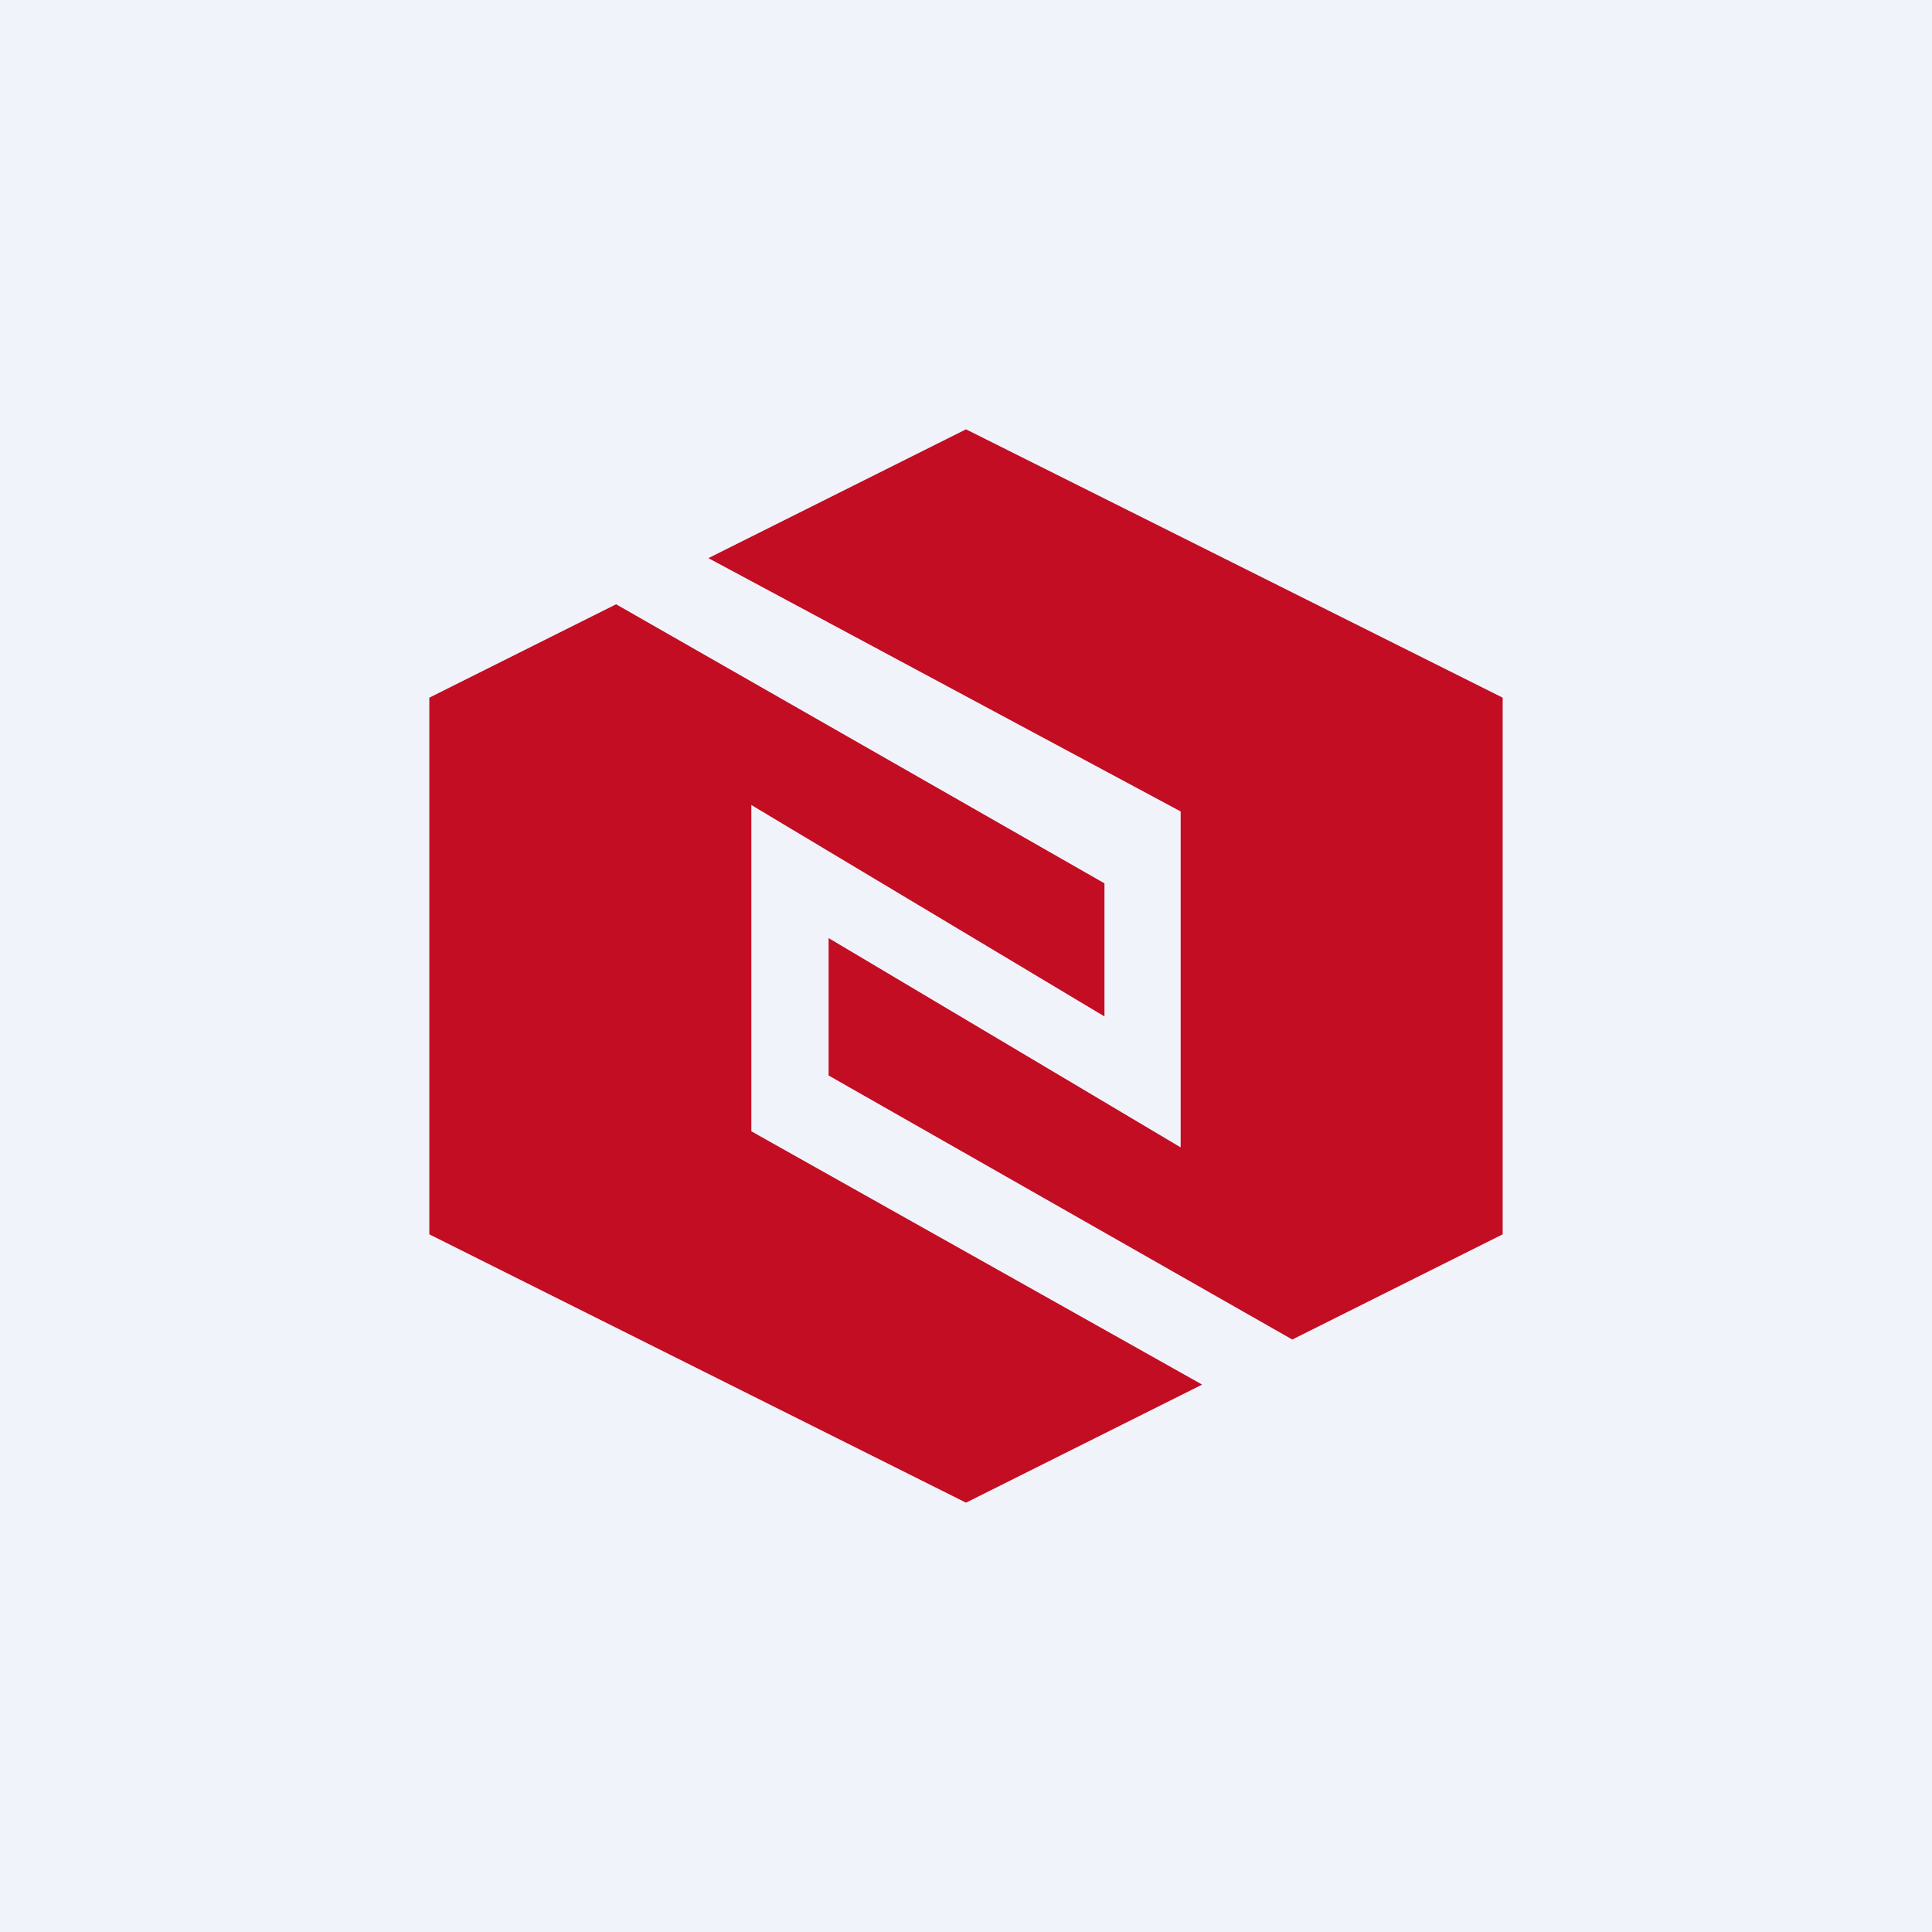<!-- by TradingView --><svg width="18" height="18" viewBox="0 0 18 18" xmlns="http://www.w3.org/2000/svg"><path fill="#F0F3FA" d="M0 0h18v18H0z"/><path d="M14 6.5 9 4 6.6 5.2 11 7.56v3.13L7.72 8.74v1.28l4.32 2.46L14 11.5v-5Zm-2.8 6.4L7 10.54V7.5l3.29 1.97V8.23l-4.55-2.6L4 6.5v5L9 14l2.2-1.1Z" fill="#C20D23"/></svg>
